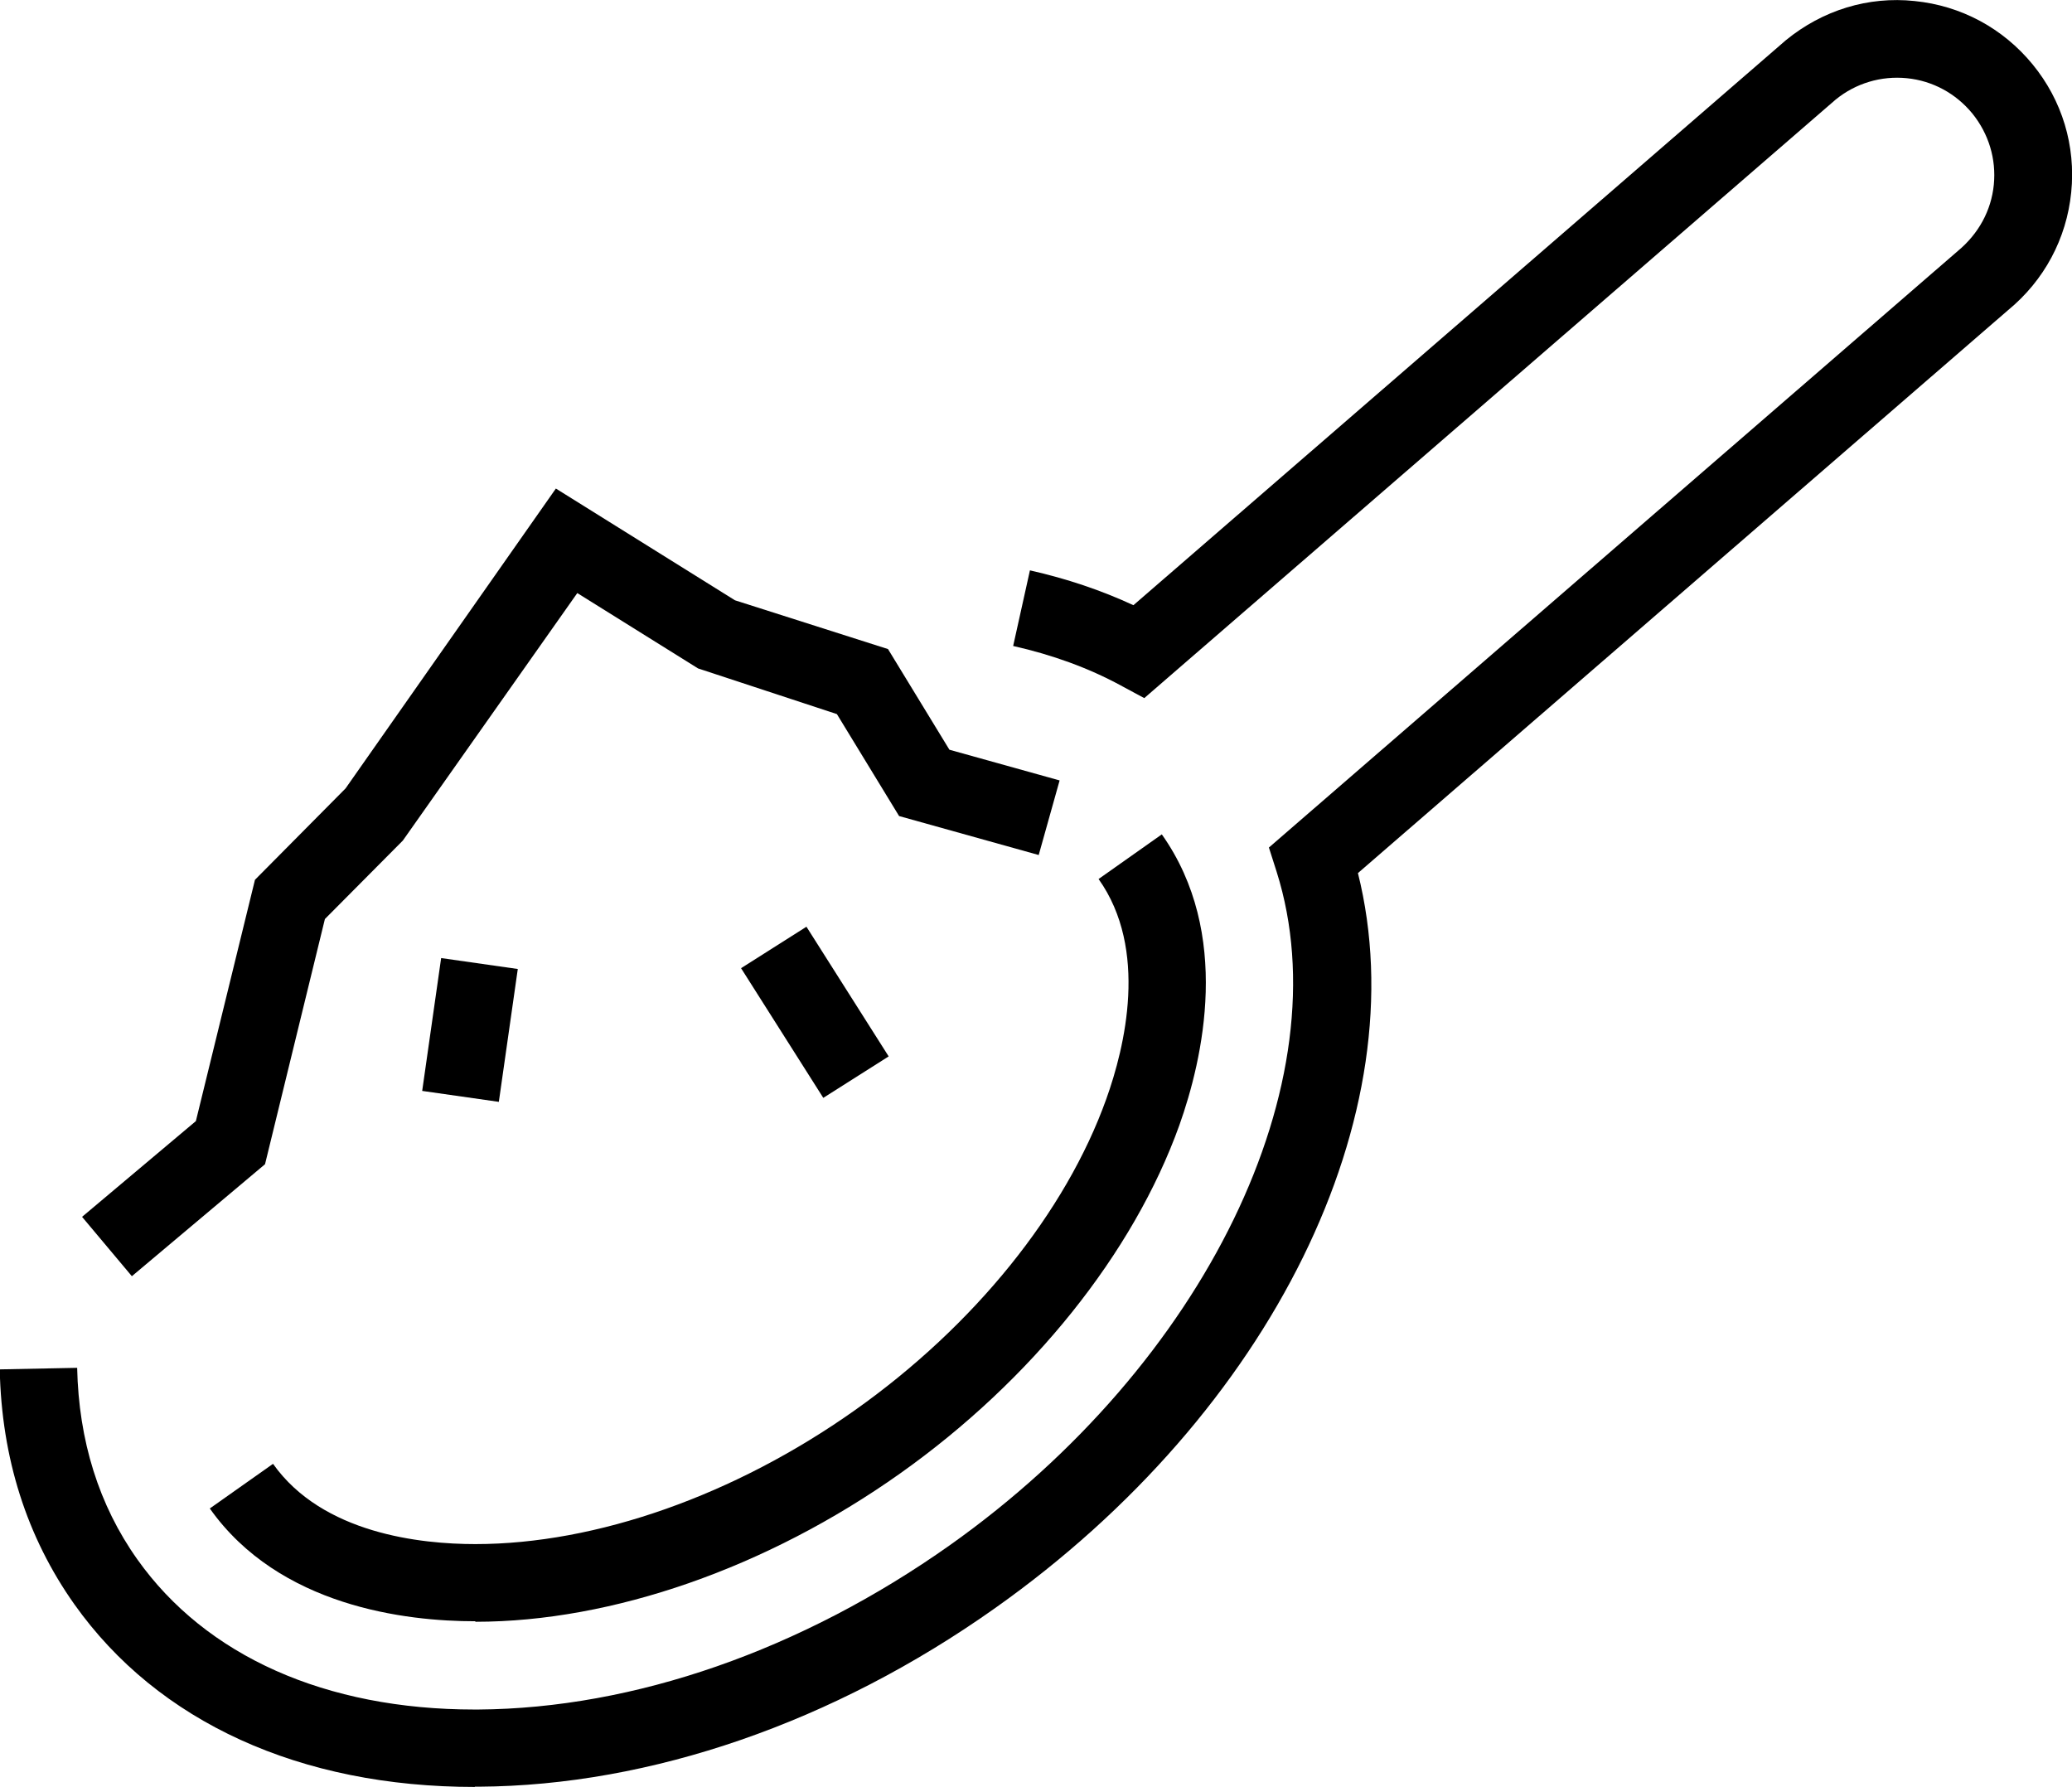 <?xml version="1.0" encoding="UTF-8"?>
<svg id="Layer_2" data-name="Layer 2" xmlns="http://www.w3.org/2000/svg" viewBox="0 0 80.29 69.24">
  <defs>
    <style>
      .cls-1 {
        fill: #000;
        stroke-width: 0px;
      }
    </style>
  </defs>
  <g id="Layer_1-2" data-name="Layer 1">
    <g>
      <path class="cls-1" d="M18.41,62.82c-2.68,0-7.59-.57-10.28-4.37l2.45-1.73c1.92,2.71,5.73,3.11,7.84,3.11,4.69,0,10.05-1.89,14.71-5.19,4.62-3.27,8.17-7.67,9.74-12.06.72-2.01,1.64-5.79-.3-8.52l2.45-1.73c2.72,3.84,1.59,8.71.68,11.27-1.78,4.96-5.72,9.88-10.83,13.5-5.15,3.65-11.15,5.74-16.44,5.74Z"/>
      <path class="cls-1" d="M18.4,69.24c-6.77,0-12.28-2.51-15.52-7.08-1.84-2.6-2.82-5.66-2.89-9.1l3-.06c.06,2.82.84,5.32,2.33,7.42,2.66,3.75,7.3,5.82,13.07,5.82.05,0,.1,0,.14,0,6.04-.04,12.53-2.3,18.28-6.37,9.89-7.01,15.22-17.98,12.66-26.09l-.3-.94,26.69-23.11c.81-.67,1.3-1.57,1.4-2.57.1-1-.2-1.98-.83-2.76-.64-.78-1.54-1.27-2.54-1.37-1-.1-1.99.2-2.76.83l-26.79,23.19-.91-.49c-1.25-.68-2.66-1.19-4.17-1.53l.65-2.93c1.42.32,2.76.77,4.01,1.35L69.2,1.56c1.43-1.17,3.2-1.71,4.99-1.52,1.8.18,3.42,1.05,4.57,2.45,1.15,1.4,1.68,3.16,1.5,4.96-.18,1.8-1.05,3.42-2.45,4.57l-25.19,21.81c2.33,9.32-3.32,20.88-14.06,28.48-6.25,4.43-13.35,6.88-20,6.92-.05,0-.11,0-.16,0Z"/>
      <polygon class="cls-1" points="5.11 49.45 3.18 47.15 7.59 43.44 9.88 34.09 13.39 30.55 21.54 18.93 28.48 23.26 34.41 25.15 36.79 29.05 41.06 30.24 40.25 33.13 34.84 31.62 32.43 27.67 27.05 25.9 22.37 22.98 15.61 32.57 12.59 35.61 10.27 45.11 5.11 49.45"/>
      <rect class="cls-1" x="15.61" y="38.4" width="5.2" height="3" transform="translate(-23.86 52.3) rotate(-81.88)"/>
      <rect class="cls-1" x="30.08" y="36.25" width="3" height="5.95" transform="translate(-16.1 23.01) rotate(-32.38)"/>
    </g>
  </g>
</svg>